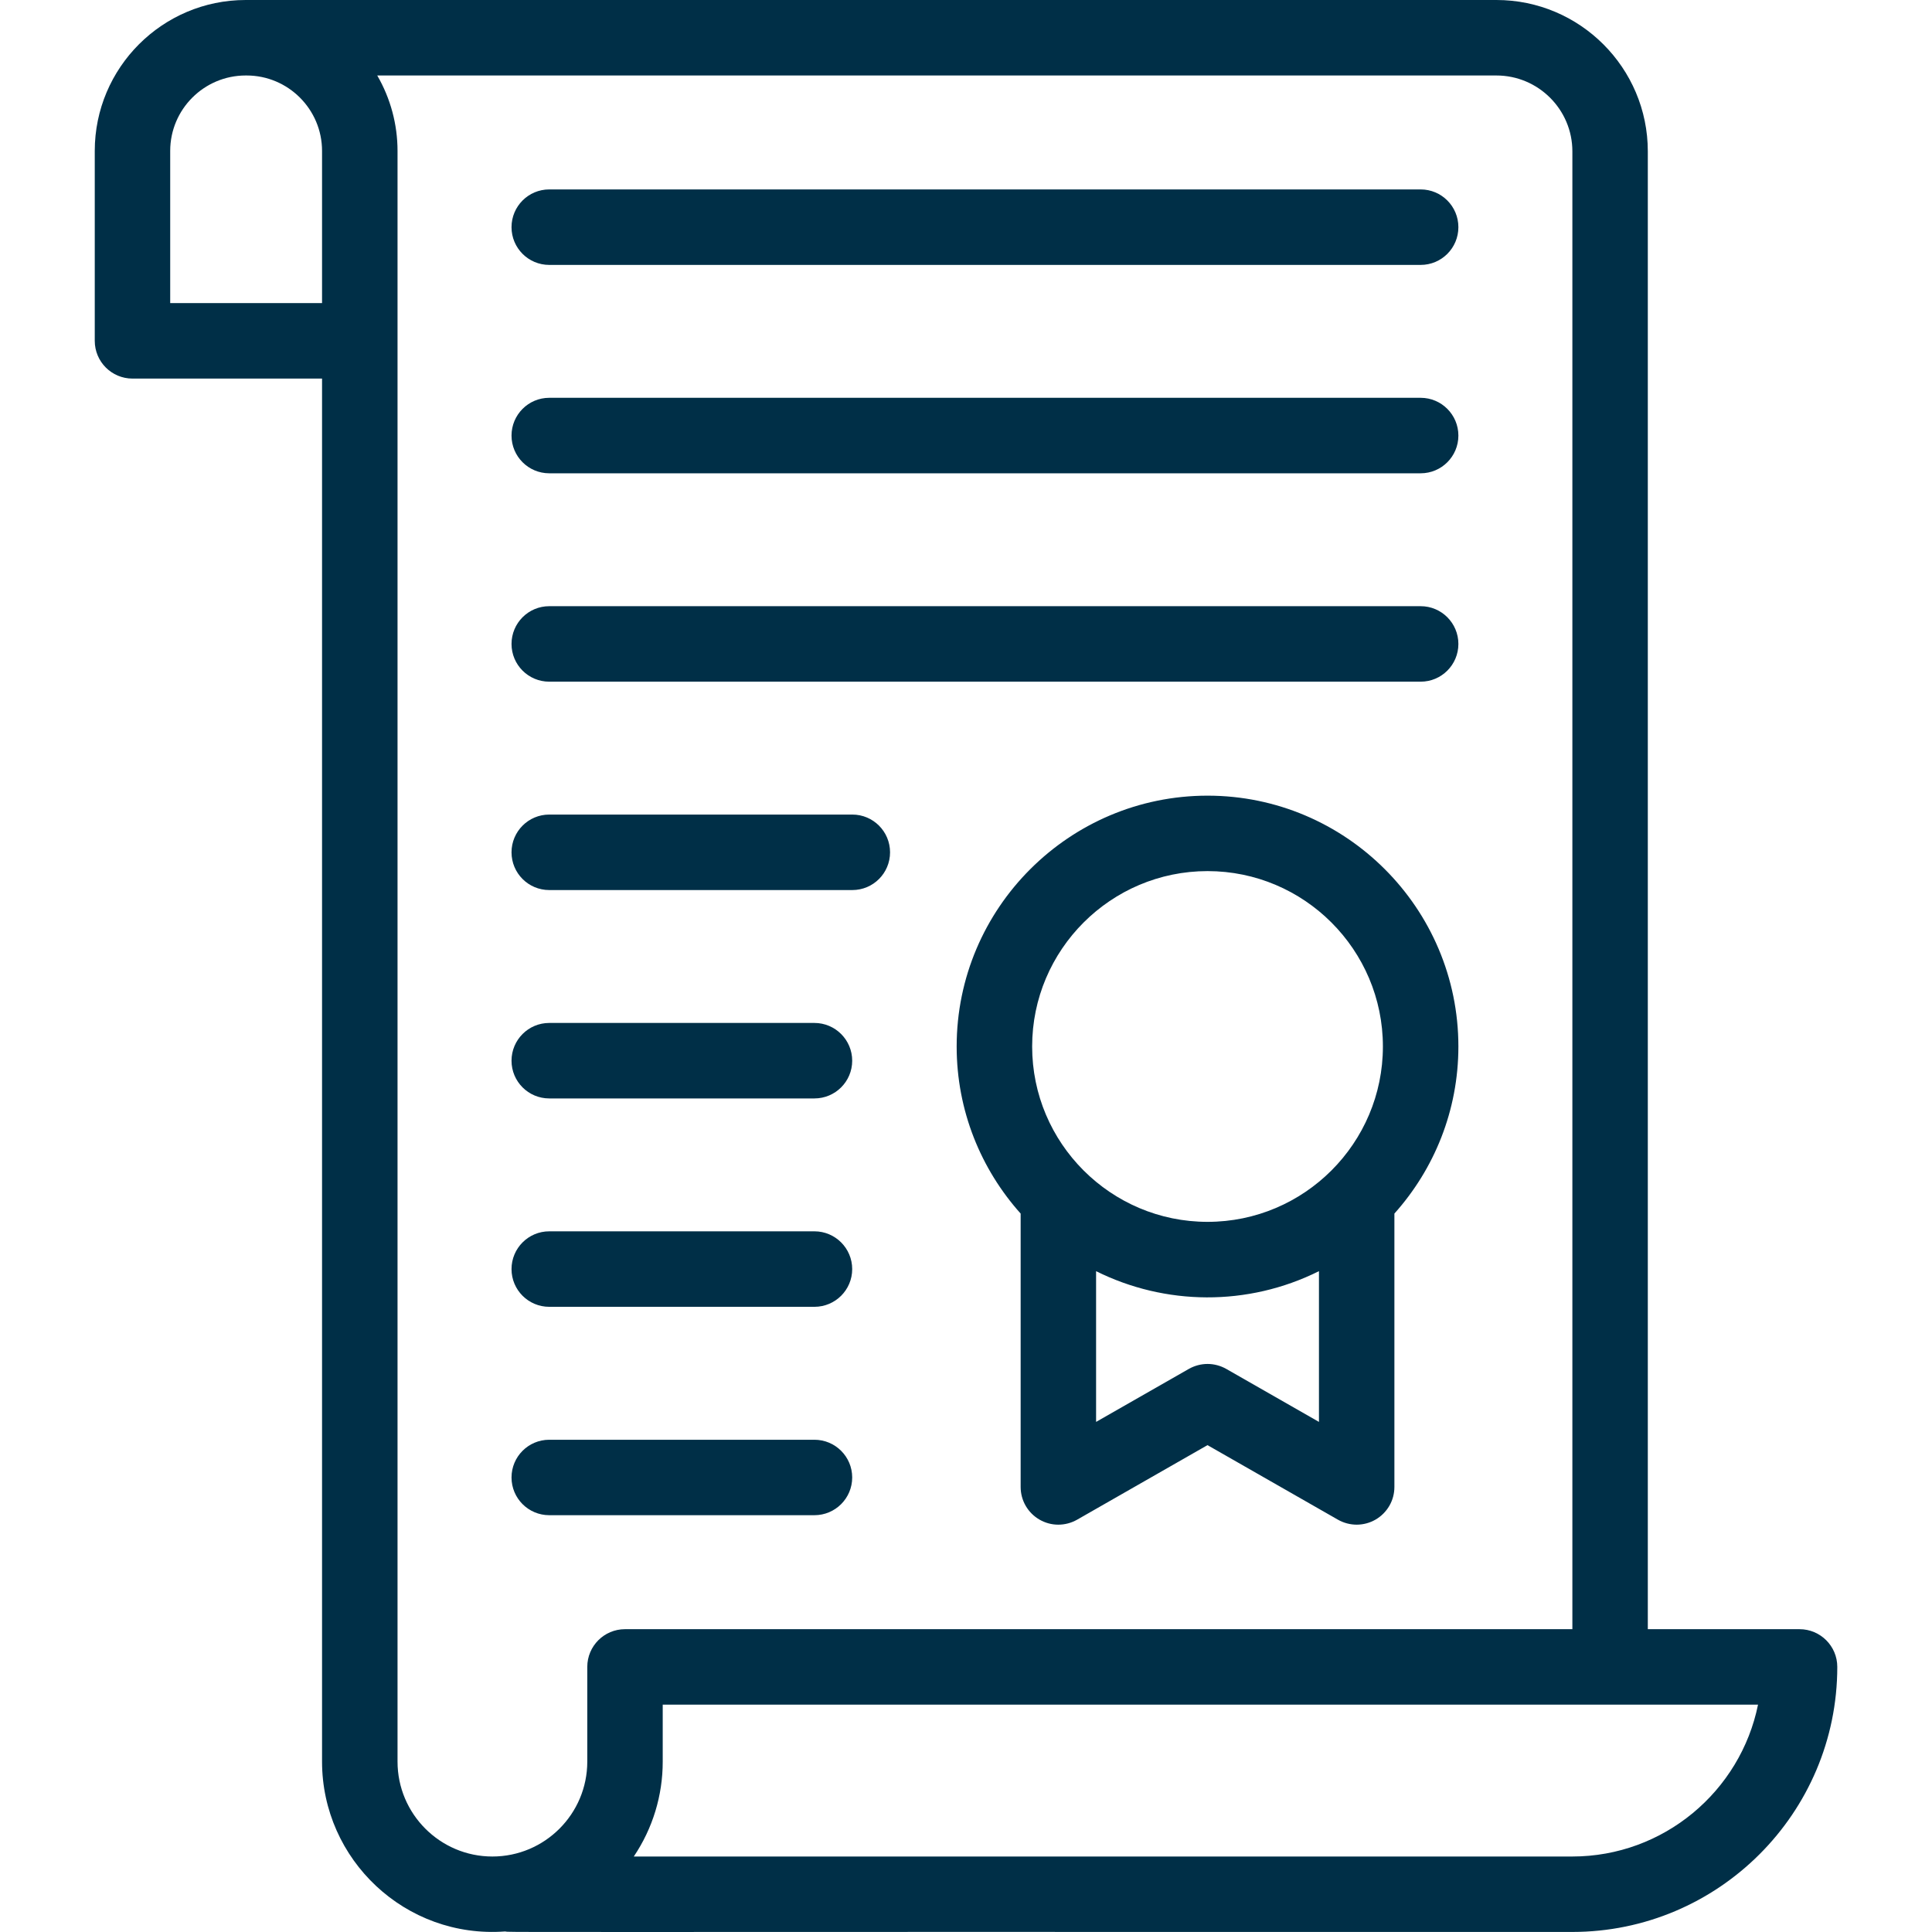 <svg width="42" height="42" viewBox="0 0 42 42" fill="none" xmlns="http://www.w3.org/2000/svg">
<g clip-path="url(#clip0_4_999)">
<path d="M39.12 35.417H35.822V3.291C35.822 1.476 34.346 0 32.531 0H5.341C3.531 0 2.06 1.472 2.06 3.281V7.409C2.06 7.863 2.427 8.23 2.88 8.23H7.001V38.296C7.001 40.426 8.813 42.15 10.984 41.988C11.121 42.01 10.029 41.994 34.178 41.999C37.356 41.999 39.941 39.414 39.941 36.237C39.941 35.784 39.573 35.417 39.12 35.417ZM3.7 3.281C3.7 2.377 4.436 1.641 5.341 1.641H5.361C6.265 1.641 7.001 2.377 7.001 3.281V6.589H3.7V3.281ZM8.642 38.296V3.281C8.642 2.705 8.49 2.139 8.201 1.641H32.531C33.441 1.641 34.182 2.381 34.182 3.291V35.417H13.587C13.134 35.417 12.767 35.784 12.767 36.237V38.296C12.767 39.434 11.842 40.359 10.704 40.359C9.567 40.359 8.642 39.433 8.642 38.296ZM34.178 40.359H13.778C14.189 39.749 14.408 39.031 14.407 38.296V37.057H38.218C37.837 38.938 36.17 40.359 34.178 40.359Z" fill="#002F47"/>
<path d="M11.94 5.759H30.884C31.337 5.759 31.704 5.392 31.704 4.939C31.704 4.485 31.337 4.118 30.884 4.118H11.94C11.487 4.118 11.12 4.485 11.12 4.939C11.12 5.392 11.487 5.759 11.94 5.759ZM11.94 10.289H30.884C31.337 10.289 31.704 9.922 31.704 9.469C31.704 9.016 31.337 8.648 30.884 8.648H11.94C11.487 8.648 11.12 9.016 11.12 9.469C11.12 9.922 11.487 10.289 11.94 10.289ZM11.94 14.819H30.884C31.337 14.819 31.704 14.452 31.704 13.999C31.704 13.546 31.337 13.178 30.884 13.178H11.94C11.487 13.178 11.12 13.546 11.12 13.999C11.12 14.452 11.487 14.819 11.94 14.819ZM11.94 19.349H18.529C18.982 19.349 19.349 18.982 19.349 18.529C19.349 18.076 18.982 17.708 18.529 17.708H11.94C11.487 17.708 11.12 18.076 11.12 18.529C11.12 18.982 11.487 19.349 11.94 19.349ZM11.94 23.879H17.705C18.158 23.879 18.526 23.512 18.526 23.059C18.526 22.606 18.158 22.238 17.705 22.238H11.94C11.487 22.238 11.12 22.606 11.12 23.059C11.12 23.512 11.487 23.879 11.94 23.879ZM11.94 28.409H17.705C18.158 28.409 18.526 28.042 18.526 27.589C18.526 27.136 18.158 26.768 17.705 26.768H11.94C11.487 26.768 11.12 27.136 11.12 27.589C11.12 28.042 11.487 28.409 11.94 28.409ZM11.94 32.939H17.705C18.158 32.939 18.526 32.572 18.526 32.119C18.526 31.666 18.158 31.299 17.705 31.299H11.94C11.487 31.299 11.12 31.666 11.12 32.119C11.12 32.572 11.487 32.939 11.94 32.939ZM26.251 17.297C23.244 17.297 20.797 19.743 20.797 22.75C20.797 24.144 21.324 25.417 22.188 26.382V32.325C22.188 32.468 22.225 32.61 22.297 32.734C22.369 32.859 22.472 32.962 22.596 33.034C22.72 33.106 22.861 33.145 23.005 33.145C23.149 33.145 23.29 33.108 23.415 33.037L26.25 31.416L29.086 33.037C29.211 33.108 29.352 33.145 29.496 33.145C29.64 33.144 29.781 33.106 29.905 33.034C30.029 32.962 30.132 32.858 30.204 32.734C30.276 32.609 30.313 32.468 30.313 32.325V26.382C31.177 25.417 31.704 24.144 31.704 22.75C31.704 19.743 29.258 17.297 26.251 17.297ZM26.251 18.937C28.353 18.937 30.063 20.648 30.063 22.75C30.063 24.852 28.353 26.562 26.251 26.562C24.148 26.562 22.438 24.852 22.438 22.75C22.438 20.648 24.148 18.937 26.251 18.937ZM26.658 29.759C26.534 29.689 26.393 29.651 26.251 29.651C26.108 29.651 25.968 29.689 25.844 29.759L23.828 30.911V27.634C25.326 28.38 27.121 28.407 28.673 27.634V30.911L26.658 29.759Z" fill="#002F47"/>
</g>
<defs>
<clipPath id="clip0_4_999">
<rect width="42" height="42" fill="white"/>
</clipPath>
</defs>
</svg>
